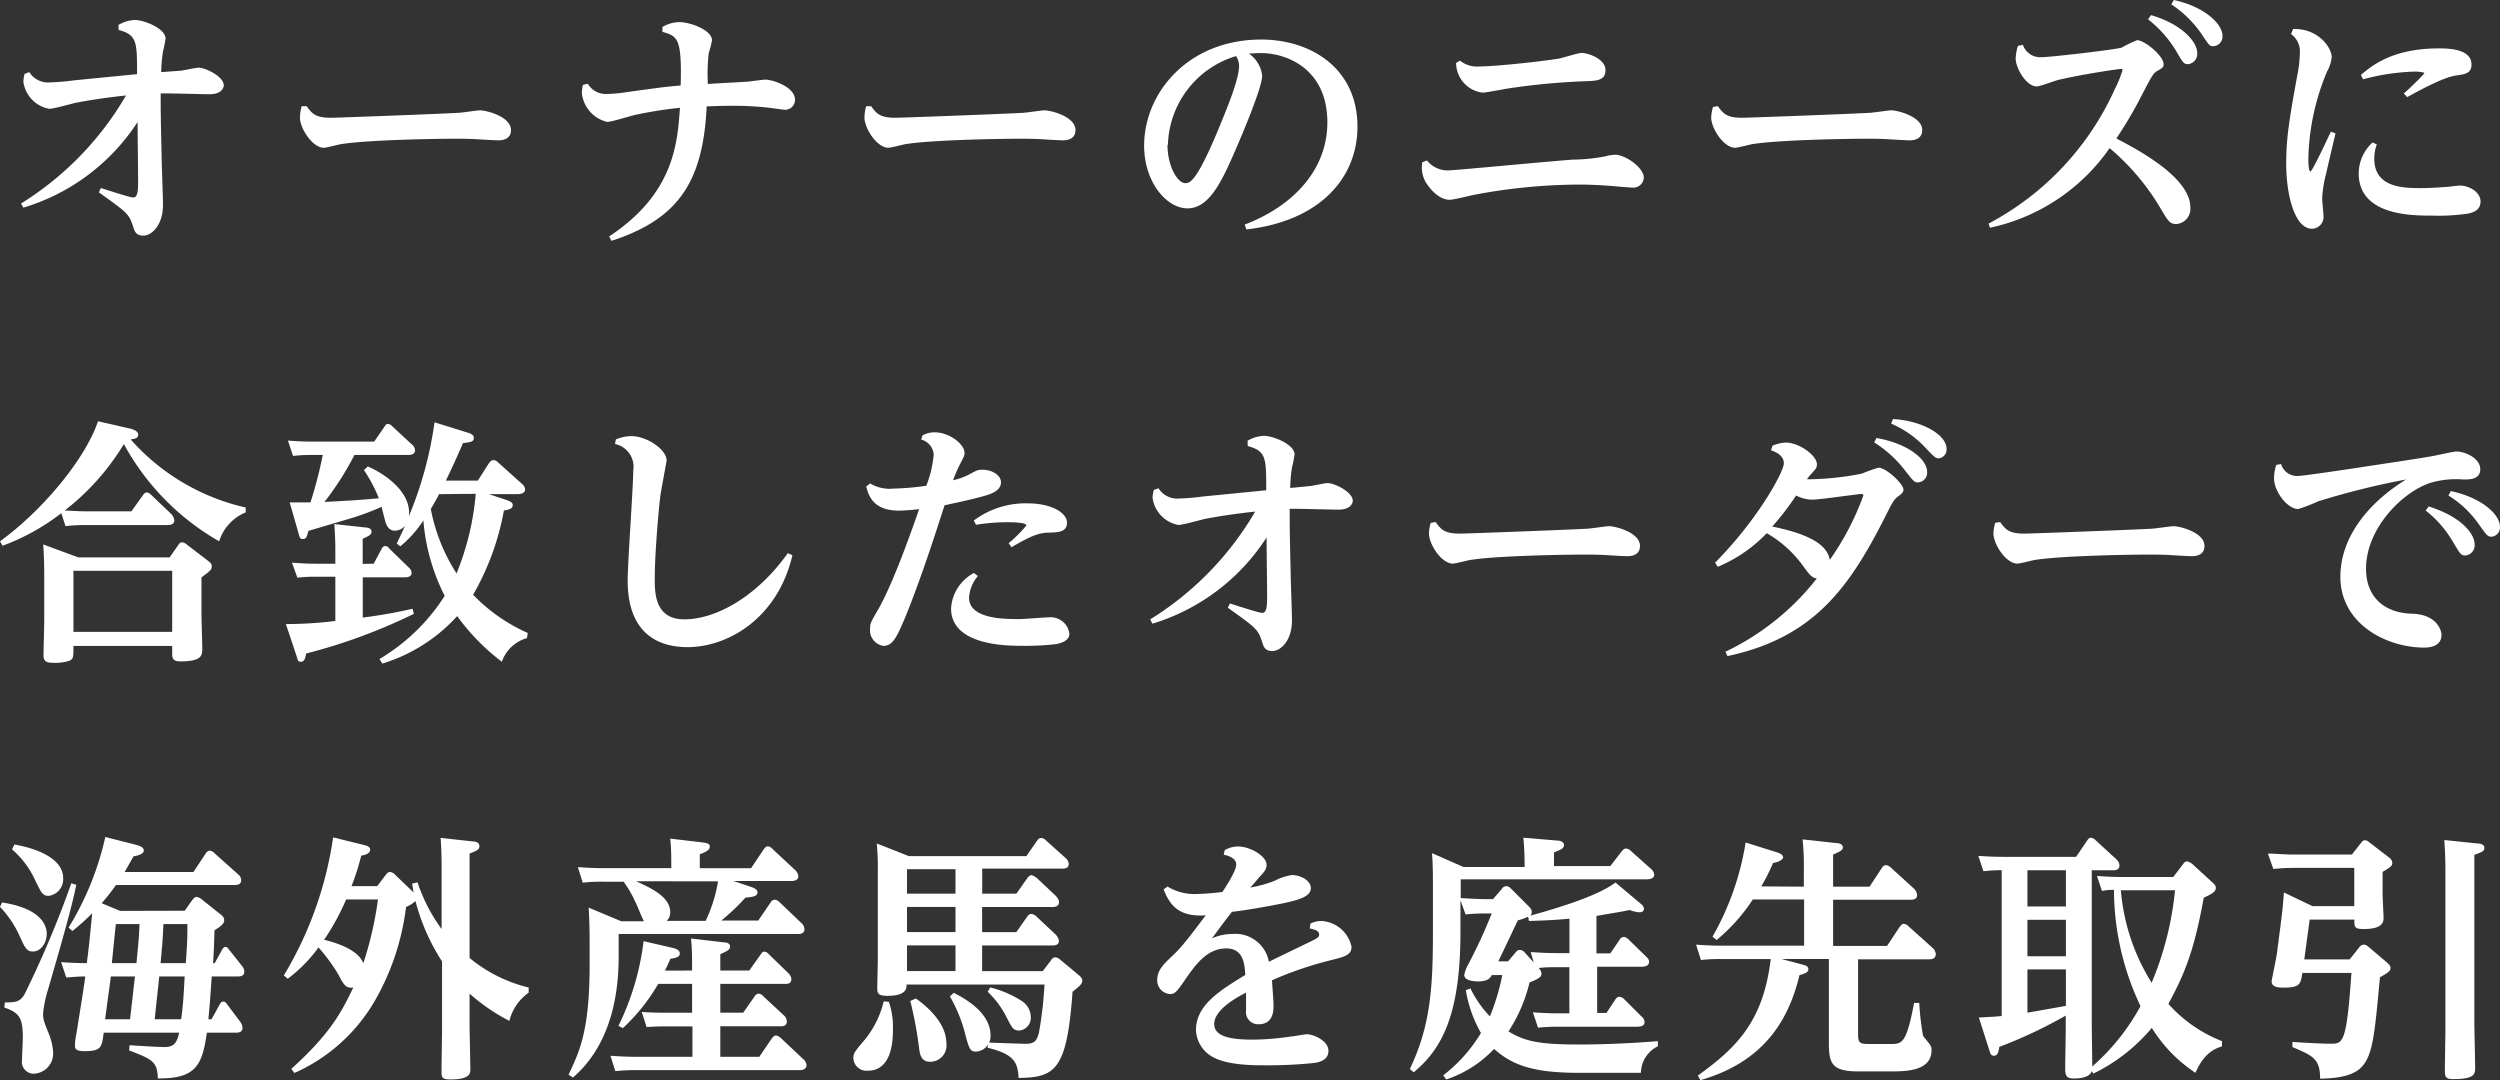 <svg xmlns="http://www.w3.org/2000/svg" viewBox="0 0 282.55 122.11"><rect x="0" y="0" width="282.55" height="122.11" fill="#333333" stroke="none"/><defs><style>.cls-1{fill:#fff;}</style></defs><g id="レイヤー_2" data-name="レイヤー 2"><g id="レイヤー_2-2" data-name="レイヤー 2"><path class="cls-1" d="M13.4,2.81a4,4,0,0,1,1.83-.55c1.13,0,3.48,1,3.48,2.09a12.89,12.89,0,0,1-.29,1.48,16.79,16.79,0,0,0-.2,2.32L20.3,8c.29,0,1.8-.35,2.15-.35.78,0,2.84,1,2.84,2,0,.23-.2,1-1.62,1-.78,0-4.64-.12-5.51-.09,0,1.48,0,2.73.11,7.19,0,.79.15,4.56.15,5.4,0,2.35-1.31,3.48-2.21,3.48s-1-.55-1.16-1c-.46-1.4-.52-1.51-3.88-3.89l.23-.49c.64.2,3.28,1.07,3.65,1.07.56,0,.56-.9.56-2.06,0-.44-.06-5.45-.06-6.47A23.44,23.44,0,0,1,2.64,23.47L2.38,23A35.12,35.12,0,0,0,14.24,10.79c-1.88.2-3.74.46-5.6.81-.43.09-2.58.7-3.07.7A3.6,3.6,0,0,1,2.64,9.22a4.65,4.65,0,0,1,.14-.87l.53-.2A2.51,2.51,0,0,0,5.69,9.31a25.83,25.83,0,0,0,2.69-.23l7.11-.7c0-3.65,0-4.43-2.09-5Z"/><path class="cls-1" d="M34.66,12c.63.9,1.07,1.31,2.75,1.31.52,0,11-.38,14.27-.55.41,0,2.21-.29,2.58-.29.67,0,3.49.69,3.49,2.23,0,.93-.76,1.16-1.4,1.16-.37,0-2-.09-2.38-.12-1-.06-1.82-.06-2.75-.06-1.13,0-9.37.09-12.68.61-.32.06-1.65.41-1.94.41-1.28,0-2.7-2.18-2.7-3.42A4.91,4.91,0,0,1,34.1,12Z"/><path class="cls-1" d="M68.85,26.72c7.34-4.85,7.71-10.53,8-14.54a48.15,48.15,0,0,0-5,.79c-.52.11-2.75.81-3.22.81a3.75,3.75,0,0,1-2.87-3.28,5.43,5.43,0,0,1,.12-.9l.55-.14a2.36,2.36,0,0,0,2.18,1.16,16.12,16.12,0,0,0,2.23-.21c3.77-.52,4.18-.58,6.09-.75.15-5.42-.38-5.57-2.06-6.06l0-.55a3.82,3.82,0,0,1,1.89-.55c1.3,0,3.71.92,3.71,2.05A11.12,11.12,0,0,1,80.1,6,21,21,0,0,0,80,9.49c2.35-.15,4.38-.24,4.61-.27S86.25,9,86.51,9c.81,0,3.34.82,3.34,2.27a1.11,1.11,0,0,1-1.19,1.13c-.12,0-1.45-.18-1.63-.21a35.09,35.09,0,0,0-4.52-.23c-1.39,0-2.18.06-2.64.06-.41,8.5-3.16,12.73-10.76,15.2Z"/><path class="cls-1" d="M98.46,12c.63.9,1.07,1.31,2.75,1.31.52,0,11-.38,14.27-.55.41,0,2.21-.29,2.58-.29.67,0,3.49.69,3.49,2.23,0,.93-.76,1.16-1.4,1.16-.37,0-2-.09-2.38-.12-1-.06-1.82-.06-2.75-.06-1.13,0-9.37.09-12.68.61-.32.06-1.65.41-1.94.41-1.28,0-2.7-2.18-2.7-3.42A4.91,4.91,0,0,1,97.9,12Z"/><path class="cls-1" d="M140.68,25.38c5.4-2.06,9.34-6.12,9.34-11.57C150,7.72,145.35,6,142.54,6c-.32,0-.41,0-1.39.06a3.49,3.49,0,0,1,1.5,2.5c0,1.36-2.4,7-3.24,8.9-1.43,3.25-2.82,6.09-5.2,6.09s-4.9-3-4.9-7.08c0-6,5-12,13.23-12,5.65,0,10.88,3.28,10.88,9.83,0,5.89-4.33,10.7-12.56,11.63Zm-8.73-9c0,2.44,1.16,4.32,2,4.32.55,0,1.36-.08,4.32-7.48.61-1.51,1.77-4.38,1.77-5.77a2.08,2.08,0,0,0-.34-1.11A10.78,10.78,0,0,0,132,16.36Z"/><path class="cls-1" d="M161.27,18.13a3,3,0,0,0,2.44,1.13c.66,0,11.83-1.07,14.06-1.22a20,20,0,0,0,3.66-.37,4.82,4.82,0,0,1,1.13-.18c1.13,0,3.22,1.45,3.22,2.58a1.18,1.18,0,0,1-1.3,1.13c-.12,0-1.31-.08-1.51-.11-1.34-.12-2.9-.23-4.56-.23A64.71,64.71,0,0,0,166.69,22c-.43.08-2.4.58-2.84.58-1.36,0-2.41-1.54-2.55-1.74a3.31,3.31,0,0,1-.55-2.5ZM165,6.85a3.13,3.13,0,0,0,2.24.66c1.88,0,7.28-.61,8.84-.87.44-.06,2.29-.66,2.67-.66.7,0,2.7.66,2.7,1.94s-1.13,1.22-2.81,1.28a77.52,77.52,0,0,0-8.07.78c-.46.06-2.61.49-3,.49a3.4,3.4,0,0,1-3-3.36Z"/><path class="cls-1" d="M194.16,12c.63.9,1.07,1.31,2.75,1.31.52,0,11-.38,14.27-.55.41,0,2.21-.29,2.58-.29.67,0,3.49.69,3.49,2.23,0,.93-.76,1.16-1.4,1.16-.37,0-2-.09-2.38-.12-1-.06-1.82-.06-2.75-.06-1.13,0-9.37.09-12.68.61-.32.06-1.65.41-1.94.41-1.28,0-2.7-2.18-2.7-3.42a4.91,4.91,0,0,1,.2-1.19Z"/><path class="cls-1" d="M224.75,25.27A32.1,32.1,0,0,0,239.05,10a11.74,11.74,0,0,0,.84-2.09c0-.12-.11-.12-.17-.12-.26,0-4.24.58-7,1.22-.44.09-2.15.76-2.53.76-1.19,0-2.38-2.09-2.38-3.17a5.44,5.44,0,0,1,.26-1.42l.56-.11a2.06,2.06,0,0,0,2.14,1.39c1,0,8.21-.84,9-1.07a15.72,15.72,0,0,1,1.76-.85c.82,0,3,1.74,3,2.73,0,.32-.11.41-.78.78-.41.29-.55.53-1.68,2.7a47,47,0,0,1-2.88,4.9c2.12,1.11,8.36,4.33,8.36,7.78A1.72,1.72,0,0,1,246,25.32c-.75,0-.93-.26-1.86-1.85a26.6,26.6,0,0,0-5.71-6.73,22.07,22.07,0,0,1-13.52,9ZM243.11,1.71c3.45,1,5.22,3,5.22,4.27a1.18,1.18,0,0,1-1,1.27c-.5,0-.55-.06-1.4-1.51a13.1,13.1,0,0,0-3.16-3.56ZM245.69,0c3.77.84,5.49,2.87,5.49,4a1.09,1.09,0,0,1-1,1.22c-.44,0-.44,0-1.39-1.42A12.59,12.59,0,0,0,245.4.49Z"/><path class="cls-1" d="M259.17,3.28c2.82-.09,4.36,2.09,4.36,3.19A4.21,4.21,0,0,1,263,8.09a26.83,26.83,0,0,0-2.11,9.78c0,.26,0,1.51.23,1.51s2.11-4.09,2.32-4.5l.52.2c-.17.73-.93,3.92-1.07,4.59a13.32,13.32,0,0,0-.44,2.75c0,.32.15,1.71.15,2a1.32,1.32,0,0,1-1.31,1.43c-1.85,0-2.9-3.54-2.9-7.37,0-2.9.35-5,1.22-9.81A14.46,14.46,0,0,0,259.93,6a2.4,2.4,0,0,0-1-2.15Zm9.46,13.05a4.48,4.48,0,0,0-.29,1.6c0,3.33,3.37,3.33,5.37,3.33.66,0,1.88-.06,2.81-.14.17,0,1.36-.15,1.42-.15,1.22,0,2.41.79,2.41,1.8S279.51,24,279,24.13a22.63,22.63,0,0,1-4.07.24c-2.37,0-8.35,0-8.35-4.79a4.78,4.78,0,0,1,1.57-3.48Zm-1.8-7.86c1.19-1,3.51-3,8.82-3,.9,0,3.68,0,3.68,1.83,0,1-.78,1.1-1.68,1.22-1.45.2-3.8,1.48-5.6,2.46l-.37-.43C272,10.33,274,8.38,274,8.27s-.73-.18-1-.18a24.9,24.9,0,0,0-5.92.87Z"/><path class="cls-1" d="M14.85,57.79,16.13,56c.11-.14.23-.34.46-.34s.41.2.52.29l2.24,2.14a1.19,1.19,0,0,1,.35.7c0,.55-.58.55-.79.55H9.66a20.91,20.91,0,0,0-2.26.12L6.93,58A24.93,24.93,0,0,1,.29,61.68L0,61.18c4.9-3.56,9.66-9.36,11.08-13.57l3.54.81c.29.06,1,.26,1,.7s-.41.46-.85.55a24.62,24.62,0,0,0,13,7.69v.55a5.2,5.2,0,0,0-3,3.27A28.2,28.2,0,0,1,14,50.19,27.44,27.44,0,0,1,7.31,57.7c.52,0,1.36.09,2.47.09ZM8.85,63H19.17l.93-1.33c.2-.29.29-.38.47-.38a1,1,0,0,1,.55.26l2.35,1.8c.34.26.46.4.46.64,0,.4-.12.49-1.16,1.27v4.27c0,.52.09,3.13.09,3.74,0,.78,0,1.48-2.5,1.48-.9,0-.9-.41-.9-1.1V73H8.3c0,1.31,0,1.48-.47,1.68A5.14,5.14,0,0,1,6,74.91c-.79,0-1.08-.18-1.08-.85S5,70.82,5,70.21V65.07c0-1.48-.06-2.87-.12-3.54Zm10.61,1.51H8.3v6.9H19.46Z"/><path class="cls-1" d="M42.23,63.71,43.15,62a.47.47,0,0,1,.38-.29A.61.61,0,0,1,44,62l2.23,2.17a.85.85,0,0,1,.29.58c0,.44-.46.5-.78.5H41V69.8a56.42,56.42,0,0,0,5.63-1l.14.58A63.28,63.28,0,0,1,34.6,73.86c-.09.49-.18.93-.58.93s-.35-.2-.52-.7l-1.19-3.56a44.47,44.47,0,0,0,5.59-.35v-5H35.61a16.58,16.58,0,0,0-2,.11L33,63.59c.76.06,1.6.12,2.64.12H37.9V62.23c0-.47,0-1.25-.11-3l3.45.38c.26,0,.75.09.75.46s-.29.5-1,.82v2.84Zm-9.49-6.93c.49,0,1.77,0,2.35,0a48.71,48.71,0,0,0,1.39-5.36H35.12a16.5,16.5,0,0,0-2,.11l-.58-1.74c.72.06,1.57.12,2.64.12h7.11l1.16-1.68c.11-.18.2-.32.4-.32a.73.73,0,0,1,.47.26l2.26,2.09a.82.82,0,0,1,.32.64c0,.52-.58.52-.84.52h-6a33.48,33.48,0,0,1-3.39,5.31c3.39-.18,3.77-.21,6.15-.41a16.41,16.41,0,0,0-1.69-3.19l.44-.41c1.22.5,5,2.59,4.64,5.63a42.68,42.68,0,0,0,2.9-10.62l3.66,1.14c.69.2.78.4.78.61,0,.46-.35.49-1.22.6-1,2.27-1.28,2.88-1.94,4.24H54l1.28-2c.09-.09.23-.32.49-.32a.77.77,0,0,1,.52.26L59,54.69a.92.92,0,0,1,.35.61c0,.52-.64.55-.93.55H55.25l2,.66c.61.21.7.38.7.58,0,.41-.41.5-1,.61a29.58,29.58,0,0,1-3.48,9.52,19.56,19.56,0,0,0,6.18,4.32l-.09.58a4.2,4.2,0,0,0-2.84,2.67,24.41,24.41,0,0,1-5.05-5.16A18.84,18.84,0,0,1,43.21,75l-.32-.52a22,22,0,0,0,7.37-7.14,22.72,22.72,0,0,1-2.41-8.52,13,13,0,0,1-2.61,2.93l-.4-.32c.43-.9.58-1.22.93-2a1.56,1.56,0,0,1-1.14.55c-.75,0-1-.73-1.1-1.11s-.35-1.36-.4-1.59a29.37,29.37,0,0,1-3.78,1.39L34.86,60c-.15.55-.23.92-.58.92s-.38-.05-.55-.69Zm16.88-.93c-.2.43-.4.75-.93,1.68a20.48,20.48,0,0,0,2.91,7.28,30.73,30.73,0,0,0,2.17-9Z"/><path class="cls-1" d="M69.6,49.67a4.54,4.54,0,0,1,1.74-.38c1.77,0,4,1.51,4,2.76,0,.08-.6,3.25-.69,3.86C74.5,57,74,62.4,74,65.36,74,67,74,70,77.35,70s8-2.32,11.69-7.48l.52.23c-1.68,7.17-7.31,10.39-11.87,10.39-2.78,0-6.75-1.11-6.75-7.52,0-2,.63-10.67.63-12.44a2.63,2.63,0,0,0-2.06-3Z"/><path class="cls-1" d="M104.26,49.21a2.86,2.86,0,0,1,1.36-.35c1.71,0,3.39,1.36,3.39,2.32,0,.29-.05.4-.52,1.3a19.41,19.41,0,0,0-.78,1.8,8,8,0,0,0,1.74-.61c1-.55,1.07-.58,1.59-.58,1.08,0,2.09.61,2.09,1.42,0,1-1.24,1.37-2.11,1.6-1.57.43-2.79.67-4.27,1-1.62,5.08-3.07,9.32-4.49,12.77C101.36,72,100.89,73,99.85,73a1.79,1.79,0,0,1-1.51-2c0-.55.09-.7.84-2,1.77-3,4.06-9.61,4.7-11.46a22,22,0,0,1-2.29.17c-3,0-3.45-1.83-3.69-2.72l.44-.35a4.3,4.3,0,0,0,2.64.58,29.73,29.73,0,0,0,3.71-.32,12.82,12.82,0,0,0,.84-3.54,1.9,1.9,0,0,0-1.42-1.68Zm6.26,15.89a4.18,4.18,0,0,0-1,2.44c0,2.43,4,2.43,5.68,2.43.55,0,2.9-.2,3.4-.2a2.12,2.12,0,0,1,2.26,1.86c0,.81-1,1.07-1.45,1.16a28.84,28.84,0,0,1-3.86.2c-1.68,0-8.06,0-8.06-4.23a4.86,4.86,0,0,1,2.58-4Zm-.46-6.27a9.74,9.74,0,0,1,6.09-1.94c2.7,0,4.44,1.07,4.44,2.18s-1.08,1.1-2.15,1.13-2,.4-4.12,1.65l-.32-.46a15,15,0,0,0,2-2c0-.37-1.77-.37-2.27-.37a22.89,22.89,0,0,0-3.42.29Z"/><path class="cls-1" d="M141,49.81a4,4,0,0,1,1.83-.55c1.13,0,3.48,1,3.48,2.09a12.89,12.89,0,0,1-.29,1.48,16.79,16.79,0,0,0-.2,2.32l2.08-.2c.29,0,1.8-.35,2.15-.35.78,0,2.84,1,2.84,2,0,.23-.2,1-1.62,1-.78,0-4.64-.12-5.51-.09,0,1.48,0,2.73.11,7.19,0,.79.15,4.56.15,5.4,0,2.35-1.31,3.48-2.21,3.48s-1-.55-1.16-1c-.46-1.4-.52-1.51-3.88-3.89l.23-.49c.64.2,3.28,1.07,3.65,1.07.56,0,.56-.9.56-2.06,0-.44-.06-5.45-.06-6.47a23.44,23.44,0,0,1-12.91,9.75L130,70a35.12,35.12,0,0,0,11.86-12.18c-1.88.2-3.74.46-5.6.81-.43.09-2.58.7-3.07.7a3.6,3.6,0,0,1-2.93-3.08,4.65,4.65,0,0,1,.14-.87l.53-.2a2.51,2.51,0,0,0,2.38,1.16,25.83,25.83,0,0,0,2.69-.23l7.11-.7c0-3.65,0-4.43-2.09-5Z"/><path class="cls-1" d="M162.26,59c.63.9,1.07,1.31,2.75,1.31.52,0,11-.38,14.27-.55.41,0,2.21-.29,2.58-.29.67,0,3.49.69,3.49,2.23,0,.93-.76,1.16-1.4,1.16-.37,0-2-.09-2.38-.12-1-.06-1.82-.06-2.75-.06-1.13,0-9.37.09-12.68.61-.32.06-1.65.41-1.94.41-1.28,0-2.7-2.18-2.7-3.42a4.91,4.91,0,0,1,.2-1.19Z"/><path class="cls-1" d="M193.84,63.59c4.81-4.84,7.77-10.27,7.77-11.22s-1-1.31-1.45-1.48l.17-.52a4.36,4.36,0,0,1,1.51-.35c1.48,0,3.51,1.45,3.51,2.46,0,.44-.2.58-.66,1.1a4.92,4.92,0,0,0-.47.59,32.34,32.34,0,0,0,6.21-.64,17.78,17.78,0,0,1,1.88-.67c.87,0,2.82,1.83,2.82,2.47,0,.29-.18.46-.61.78s-.58.55-1.28,1.94c-4.12,8.21-8.12,14-18,16.1l-.23-.49a29,29,0,0,0,10.32-8.27c-.58-.12-.81-.41-1.65-1.57a13.17,13.17,0,0,0-4-3.56,16.38,16.38,0,0,1-5.54,3.8ZM210.6,56c0-.14-.14-.17-.23-.17-.38,0-4.67.64-5.57.64A3.93,3.93,0,0,1,203,56a31.54,31.54,0,0,1-2.7,3.51c3.54.73,6.18,1.8,6.5,3.77A30.87,30.87,0,0,0,210.6,56Zm1.48-6.5c3.74.67,5.72,2.5,5.72,3.8a1.1,1.1,0,0,1-1,1.22c-.41,0-.44,0-1.48-1.33A13.3,13.3,0,0,0,211.82,50Zm1.86-2.14c3.42.2,6.06,1.83,6.06,3.36a1,1,0,0,1-.87,1.08c-.38,0-.49-.12-1.51-1.19a11.38,11.38,0,0,0-3.88-2.73Z"/><path class="cls-1" d="M226.06,59c.63.9,1.07,1.31,2.75,1.31.52,0,11-.38,14.27-.55.41,0,2.21-.29,2.58-.29.67,0,3.49.69,3.49,2.23,0,.93-.76,1.16-1.4,1.16-.37,0-2-.09-2.38-.12-1-.06-1.82-.06-2.75-.06-1.13,0-9.37.09-12.68.61-.32.06-1.65.41-1.94.41-1.28,0-2.7-2.18-2.7-3.42a4.91,4.91,0,0,1,.2-1.19Z"/><path class="cls-1" d="M257.81,52.45a1.87,1.87,0,0,0,1.94,1.34c.67,0,7.2-1,8.65-1.22s6.67-1,7.05-1.13c.75-.15,1.91-.41,2.17-.41,1,0,2.7.76,2.7,2s-1.39,1.16-1.94,1.16a10.11,10.11,0,0,0-3.69.38c-3.1,1-7.28,5.08-7.28,9.72,0,3.33,2.24,5,5.17,5.07s3.36,2,3.36,2.38c0,1.08-.9,1.45-1.94,1.45-4.35,0-9.49-2.72-9.49-8,0-4.35,3-8.27,7.43-11A88.45,88.45,0,0,0,262,56.66a18,18,0,0,1-2.26.87c-1.19,0-2.73-1.94-2.73-3.51a4.74,4.74,0,0,1,.26-1.48Zm16.68,4.79c3.74,1.16,5.19,3.13,5.19,4.26a1.16,1.16,0,0,1-1,1.28c-.53,0-.56-.06-1.43-1.51a12.49,12.49,0,0,0-3.1-3.57ZM277,55.5c3.69.81,5.54,2.75,5.54,4a1.05,1.05,0,0,1-.92,1.16c-.47,0-.56-.14-1.45-1.39A11.77,11.77,0,0,0,276.72,56Z"/><path class="cls-1" d="M.23,102c3.92.58,5.05,2.23,5.05,3.54,0,1-.64,2-1.57,2-.69,0-.9-.44-1.45-1.66A11.59,11.59,0,0,0,0,102.5Zm8.39-2c-.5,2.59-1.95,7.55-3.2,11.87a12.91,12.91,0,0,0-.55,2.67c0,.55,0,.72.67,2.35a6.56,6.56,0,0,1,.46,2,2.28,2.28,0,0,1-2.17,2.46,1.34,1.34,0,0,1-1.34-1.56c0-.41.09-2.18.09-2.55,0-2.24-.43-2.79-2.09-3.37l.06-.58c1.07,0,1.71,0,2.23-.93A114.83,114.83,0,0,0,8.06,99.83Zm-7-4.55c1.43.23,5.52,1.19,5.52,3.8a1.89,1.89,0,0,1-1.63,2c-.7,0-.84-.35-1.51-1.71A10.13,10.13,0,0,0,1.36,96Zm19.26,7.48.79-1.13c.26-.34.4-.43.55-.43a1.35,1.35,0,0,1,.67.35L25,103.4a.77.77,0,0,1,.34.58c0,.35-.23.64-1.1,1.16-.06,2.32-.14,3.6-.17,3.71h.2l.81-1.48c.12-.23.24-.35.41-.35s.23.09.43.35l1.43,1.8a1,1,0,0,1,.26.67c0,.46-.41.52-.76.52H23.93c-.2,2.9-.23,3.28-.38,4.84h.35l.9-1.62c.15-.26.23-.38.44-.38s.29.12.46.35l1.42,1.89a1.36,1.36,0,0,1,.29.69c0,.58-.49.58-.75.58H23.38c-.52,3.66-1.22,5.22-5.54,5.17-.06-1.92-.64-2.15-3.25-3.17l.06-.58c.81.06,3.36.21,3.91.21,1.11,0,1.43-.47,1.69-1.63H11.72c-.2,1.63-.26,2.09-2.15,2.09-1,0-1.1-.26-1.1-.64a7.16,7.16,0,0,1,.17-1.36c.61-3.83.85-5.28,1-6.44-1,0-1.65.09-2.15.12l-.58-1.74c1.57.11,2.3.11,2.9.11.24-1.83.27-2.2.61-5.63a26.57,26.57,0,0,1-2.23,2l-.44-.38a33.39,33.39,0,0,0,4.15-10.24l3.43.87c.66.17.92.35.92.67s-.52.55-1.16.64c-.34.61-.37.66-1,1.77h7.77l1.39-2.09a.59.59,0,0,1,.47-.32.84.84,0,0,1,.52.29l2.7,2.41a.89.89,0,0,1,.32.63c0,.55-.52.55-.76.55H13.11a22.65,22.65,0,0,1-1.62,2.06l2.09.87Zm-9,12.27h2.82l.55-4.84H12.53Zm1.22-10.76c-.09.61-.38,3.72-.46,4.41h2.78c.23-2.29.29-3,.35-4.41Zm7.37,10.76c.2-1.33.29-2.69.4-4.84H18l-.52,4.84Zm-2-10.76c-.06,1.45-.12,2.29-.32,4.41H21c.18-2.61.18-2.9.18-4.41Z"/><path class="cls-1" d="M43.56,98.93c.15-.2.29-.38.52-.38a.91.91,0,0,1,.58.32l2.09,2c-.11-.56-.11-.67-.17-1l.61-.15A19,19,0,0,0,49.91,105V98.09c0-.58,0-1.83-.11-3.39l3.65.4c.35,0,.73.15.73.52s-.15.47-1.11.85v11.8a16.57,16.57,0,0,0,6.68,3.34v.58a5.51,5.51,0,0,0-2.18,3.19,21.5,21.5,0,0,1-4.5-3.08v3.54c0,.55.09,4.7.09,5,0,.44,0,1.16-2.26,1.16-1,0-1-.29-1-.95s.06-4.12.06-4.82v-7.57a23.21,23.21,0,0,1-3-6.82,3.85,3.85,0,0,1-1.07.67,28,28,0,0,1-3.62,10.76,19.73,19.73,0,0,1-9,8l-.34-.47c4.43-4,5.68-6.44,7-9.19-.84.11-1.07-.29-1.65-1.4A20.29,20.29,0,0,0,36,107.08a16.74,16.74,0,0,1-3.48,3.54l-.44-.38a41.79,41.79,0,0,0,5.57-15.6l3.4.84c.46.12.78.2.78.58s-.55.58-1,.64a28.74,28.74,0,0,1-1.1,3.45h2.9Zm-4.44,2.73a26.59,26.59,0,0,1-2.49,4.55c3.62.9,4.2,2.15,4.44,2.64a40.61,40.61,0,0,0,1.65-7.19Z"/><path class="cls-1" d="M69.92,107.78c0,2.32,0,9.54-5.16,14l-.5-.32c1.25-2.64,2.38-5,2.38-12.41v-2.7c0-.32,0-2-.11-3.77l3.68,1.54h2.58c-.23-.32-.81-1.92-1-2.21a11.53,11.53,0,0,0-1.27-2.2l.06-.06H68.15a18.59,18.59,0,0,0-2.29.11L65.31,98c.84.06,1.77.12,2.93.12h7.63c0-1.07,0-2.2-.12-3.34l3.71.44c.44.06.76.14.76.46s-.23.53-1.13.87v1.57h5.8L86.31,96c.09-.11.23-.35.49-.35a.84.84,0,0,1,.5.29l2.55,2.38a1.12,1.12,0,0,1,.38.7c0,.49-.53.55-.76.55H82.89l2,.67c.61.2.72.43.72.61,0,.46-.52.52-1.36.6a24.15,24.15,0,0,1-2.73,2.59H85.7L87.09,102a.6.6,0,0,1,.47-.32.89.89,0,0,1,.52.26l2.49,2.38a1,1,0,0,1,.35.69c0,.5-.46.55-.72.55H69.92Zm8.3,1.91v-.49c0-.7,0-2-.12-3.13l3.65.43c.32,0,.76.09.76.47s-.32.52-1.1.87v1.85h3.27l1.28-1.8c.09-.11.2-.34.44-.34a.8.8,0,0,1,.49.29l2.2,2.14a1,1,0,0,1,.35.7c0,.52-.49.52-.69.52H81.41v3.25H84l1.28-1.83a.6.6,0,0,1,.46-.32.81.81,0,0,1,.52.29l2.35,2.18a1,1,0,0,1,.32.67c0,.55-.49.55-.7.55H81.41v3.45h4.41l1.42-2.09c.11-.14.26-.32.46-.32a1,1,0,0,1,.52.26l2.56,2.41a1,1,0,0,1,.37.67c0,.43-.37.58-.75.58H71.81a20.28,20.28,0,0,0-2.27.11L69,119.32c.84.06,1.74.12,2.93.12h6.33V116H75.34c-.58,0-1.1,0-2.26.08l-.55-1.71c.81.06,1.74.09,2.9.09h2.79V111.2H74.39a21.26,21.26,0,0,1-4,5l-.49-.26a29.92,29.92,0,0,0,2.84-9.57l3.37.78c.23.06.72.23.72.58s-.17.49-1.07.64c-.26.64-.41.93-.61,1.33ZM71.89,99.6c1.51.69,3.86,1.71,3.86,3.48a1.26,1.26,0,0,1-.41,1h4.41a16.37,16.37,0,0,0,1.4-4.47Z"/><path class="cls-1" d="M100.46,113.23a8.69,8.69,0,0,1,.46,3.08c0,1,0,4.7-2.84,4.7a1.48,1.48,0,0,1-1.63-1.4c0-.61.15-.75,1.34-2.17a10.79,10.79,0,0,0,2.09-4.27ZM116,96.76,117.22,95c.18-.26.29-.29.47-.29a.76.76,0,0,1,.52.27l2.23,2a1,1,0,0,1,.35.66c0,.53-.52.53-.78.53h-9V101h3.86l1.25-1.77c.17-.23.32-.32.46-.32s.47.23.53.26l2.23,2.09c.06.09.35.38.35.67,0,.58-.55.58-.79.58H111v2.84h3.86l1.25-1.77a.57.57,0,0,1,.46-.29.94.94,0,0,1,.53.26l2.23,2.09a1.3,1.3,0,0,1,.35.7c0,.52-.55.52-.79.52H111v2.9h6.85l.93-1.22a.62.62,0,0,1,.49-.35.93.93,0,0,1,.52.24l2.12,1.77c.38.31.41.49.41.63,0,.38-.29.61-1.1,1.25-.64,8.85-1.92,9.69-6.1,9.75-.08-1.86-.61-2.7-3.51-3.42l.12-.58c1.28.05,3.8.14,4.12.14,1,0,1.3-.23,1.57-1.25a44.15,44.15,0,0,0,.63-5.45H102.46c0,.43,0,1.28-2.18,1.28-1.1,0-1.13-.35-1.13-.87s.06-2.79.06-3.28V98.5a27.73,27.73,0,0,0-.12-3.17l3.63,1.43Zm-13.49,1.48V101h5.48V98.24Zm0,4.26v2.84h5.48V102.5Zm0,4.35v2.9h5.48v-2.9Zm1,6c1.24.87,3.45,2.75,3.45,5.07A1.84,1.84,0,0,1,105.1,120c-1,0-1.13-.87-1.22-1.48a43.16,43.16,0,0,0-1-5.39Zm4.29-.64c1.25.64,4.15,2.23,4.15,4.81a1.75,1.75,0,0,1-1.6,1.83c-.72,0-.81-.23-1.36-2.35a17,17,0,0,0-1.63-3.89Zm4.12-.61a12.07,12.07,0,0,1,3.65,1.59,2.21,2.21,0,0,1,.93,1.77,1.43,1.43,0,0,1-1.33,1.51c-.64,0-.79-.32-1.31-1.3a10.44,10.44,0,0,0-2.23-3.08Z"/><path class="cls-1" d="M148.11,104.38a2.88,2.88,0,0,1,1.25-.29,3.69,3.69,0,0,1,3.39,2.91c0,.92-.73,1.13-2.38,1.53a40.91,40.91,0,0,0-6.61,2.26c.11,1.75.17,2.18.17,2.88,0,.52,0,2.09-1.68,2.09a1.37,1.37,0,0,1-1.42-1.57c0-.32,0-1.74,0-2-.87.43-3.6,1.88-3.6,3.54,0,1.33,1.59,1.77,4.35,1.77a30.28,30.28,0,0,0,4.29-.35c.18,0,1.69-.26,1.8-.26.78,0,2.47.72,2.47,1.88s-1.25,1.34-1.95,1.4a51.44,51.44,0,0,1-5.36.23c-1,0-3.92,0-5.57-.84a3.63,3.63,0,0,1-2.09-3.14c0-2.84,2.73-4.49,5.57-6.23-.06-1.11-.17-3-2.12-3-2.23,0-3.51,1.83-4.84,3.77-.79,1.13-1,1.39-1.57,1.39a1.56,1.56,0,0,1-1.42-1.65c0-1.1.9-1.89,1.65-2.61s1.19-1.1,3.83-4.64c-3.25.23-4.12-1.37-4.76-2.93l.44-.32a5.94,5.94,0,0,0,3.31.84,28.19,28.19,0,0,0,2.9-.23c.52-.79,1.56-2.41,1.56-3.11,0-.46-.4-.9-1.42-1.1l.12-.52a3.07,3.07,0,0,1,1.51-.41c1.39,0,3.22,1.11,3.22,2.06,0,.52-.26.81-.84,1.42,0,0-.64.79-1,1.16a14.69,14.69,0,0,0,2.72-.75A6.19,6.19,0,0,1,146,98.9c1,0,2.15.61,2.15,1.48s-1.11,1.28-3,1.68-4.58.85-5.92,1c-1,1.27-1.36,1.8-2.26,3a5.51,5.51,0,0,1,2.29-.5,3.85,3.85,0,0,1,4.15,3.14c.75-.38,4.12-2,4.78-2.32s.9-.47.9-.73-.08-.52-1.07-.72Z"/><path class="cls-1" d="M169.71,100.5a.66.66,0,0,1,.55-.35.82.82,0,0,1,.52.29l2,2c.29.29.34.44.34.64a.54.54,0,0,1-.17.41c2.38-.67,7.45-2.09,9.63-3.75l2.9,2.44a.74.74,0,0,1,.32.52c0,.35-.32.41-.52.41a4.17,4.17,0,0,1-1.1-.26c-.93.2-1.22.23-3.75.67v4.23H182l1.05-1.54a.57.57,0,0,1,.49-.32.94.94,0,0,1,.49.26l2,1.95c.29.26.35.43.35.61,0,.55-.69.55-.87.55h-5v5.22h1.05l1-1.51c.18-.26.32-.32.47-.32a.91.91,0,0,1,.49.23l2,2a.84.84,0,0,1,.35.64c0,.49-.58.52-.87.52h-8.91a20.13,20.13,0,0,0-2.26.11l-.58-1.74c.84.06,1.77.12,2.93.12h1.19v-5.22h-1.54a17.29,17.29,0,0,0-1.94.09.94.94,0,0,1,.32.63c0,.24,0,.5-1.34,1a17.67,17.67,0,0,1-2.38,5.54c1.86,1.13,3.46,1.48,8,1.48.55,0,4.32,0,8.88-.38l0,.58a3.38,3.38,0,0,0-1.91,3h-7c-5.13,0-7.51-.84-9.6-2.7a13.14,13.14,0,0,1-5.4,3.45l-.35-.46a17.51,17.51,0,0,0,4.27-4.79,14.38,14.38,0,0,1-1.71-4.84l.52-.2a12.14,12.14,0,0,0,2.2,3.16,24.94,24.94,0,0,0,1.4-4.67h-1.19c-.12.23-.35.72-1.51.72-.18,0-1.6,0-1.6-.72a4.09,4.09,0,0,1,.53-1.34c1.16-2.29,1.5-3,2.58-5.62h-.7a20.7,20.7,0,0,0-2.26.11l-.58-1.59v3.56c0,9.49-2.15,13.26-5.28,15.87l-.44-.37c2.35-4.91,2.61-9.23,2.61-15.55v-5.11c0-1.3,0-2.52-.11-3.74l3.57,1.57h6.9a32.25,32.25,0,0,0-.14-3.31L176,95c.27,0,.76.12.76.5s-.32.52-1.13.84v1.54H182l1.31-1.69c.2-.23.31-.29.46-.29a.87.87,0,0,1,.55.27l2.29,2.05a.94.94,0,0,1,.35.64c0,.47-.58.52-.87.52h-21v2.12c1,.06,2,.12,2.93.12h.72Zm3,3.1a5.27,5.27,0,0,1-1.16.41c-.18.37-1.48,3.13-2.21,4.64h1.1l.85-1c.2-.26.34-.29.46-.29a.74.74,0,0,1,.55.26l1.05,1.16L173,107.6c.9.06,1.77.12,2.93.12h1.45v-3.89c-1.34.12-2.12.18-4.58.26Z"/><path class="cls-1" d="M203.87,100.21V98.26a28.36,28.36,0,0,0-.14-3.39l3.77.41c.43,0,.78.17.78.49s-.35.49-1.1.81v3.63h4.12l1.39-2.12a.62.62,0,0,1,.47-.32,1.07,1.07,0,0,1,.52.26l2.64,2.41a1.08,1.08,0,0,1,.35.73c0,.46-.41.52-.79.52h-8.7v5.22h6.09l1.45-2.18c.12-.14.23-.32.44-.32a.87.87,0,0,1,.55.29l2.72,2.44a1,1,0,0,1,.35.7c0,.52-.46.58-.72.58H210v8.44c0,1,.18,1.13,1.19,1.13h2.47c1.3,0,1.8,0,2.67-4.64l.58,0a32.25,32.25,0,0,0,.43,3.71c.12.17.55.7.73.93a1,1,0,0,1,.23.72c0,2.38-3,2.38-4.61,2.38H210c-3.07,0-3.3-1-3.3-3.3v-9.4h-5.34l2.29.61c.44.11.73.2.73.55s-.41.49-1,.66c-1.19,4.91-3.86,9.75-11.2,11.87l-.29-.52c4.53-3.25,7.4-6.24,8.24-13.17h-5.63a18.39,18.39,0,0,0-2.26.11l-.55-1.74c.76.06,1.68.12,2.93.12h9.28v-5.22H198.1a20.19,20.19,0,0,1-4.09,4.58l-.46-.38a31.34,31.34,0,0,0,3.74-10.64l3.51,1.1c.61.2.72.38.72.58s-.34.49-1.13.64a23,23,0,0,1-1.33,2.64Z"/><path class="cls-1" d="M237,99c.84.06,1.74.12,2.9.12h5.72l1.07-1.4c.09-.14.26-.37.49-.37a1.41,1.41,0,0,1,.64.34l2.18,2c.23.2.43.37.43.66,0,.44-.43.67-1.36,1.11-1.05,5.71-2,8.32-4,12a15.83,15.83,0,0,0,6.06,4.21v.58c-.81.29-2,.7-3,3a16.44,16.44,0,0,1-4.93-5.08,20,20,0,0,1-6.62,5.17l-.17-.29c-.2.72-1.33.84-2,.84-.87,0-1-.32-1-1.13s.06-4,.06-4.65v-1.33a53.07,53.07,0,0,1-7.51,3.54c-.06.49-.18,1-.58,1s-.44-.29-.58-.73L223.65,115c1.77-.09,2-.11,2.58-.17V98.35a16.33,16.33,0,0,0-2.06.12l-.58-1.74c.84.06,1.74.11,2.93.11h8.12L235.89,95c.09-.12.2-.32.43-.32a.79.79,0,0,1,.53.29l2.37,2.17a1,1,0,0,1,.32.67c0,.55-.52.55-.75.55h-2.38v17.17c0,.82.06,4.88.06,5a24.63,24.63,0,0,0,5.45-6.82,30.74,30.74,0,0,1-3-13.14c-.43,0-.63,0-1.36.12Zm-3.51-.64h-4.35v4.09h4.35Zm0,5.6h-4.35v4.12h4.35Zm0,5.6h-4.35v4.9c.61-.12,3.65-.64,4.35-.78Zm6.21-8.94a23.24,23.24,0,0,0,3.48,10.45,36,36,0,0,0,2.64-10.45Z"/><path class="cls-1" d="M266.63,107.08a.68.68,0,0,1,.52-.32.91.91,0,0,1,.55.26l2.12,1.8c.14.15.35.29.35.55s0,.44-1.19,1.08c-.61,6.61-.81,9.08-2.29,10.35-1.19,1-3.22,1.08-4.47,1.11,0-2.21-.78-2.59-3.13-3.57l0-.58c1.16.08,3.22.2,4.32.2,1.39,0,1.8,0,2.35-8h-5.54c-.21,1.22-.23,1.66-2.09,1.66-.49,0-1.39,0-1.39-.7,0-.17.55-2.73.61-3.25l.49-3.8c.17-1.39.23-2.26.29-3l3.22,1.54h4.73V98.09h-7c-1,0-1.74.09-2.15.12l-.61-1.74c.81,0,1.74.11,2.9.11h6.59l1-1.27c.12-.15.23-.35.5-.35a.84.84,0,0,1,.46.23l2.26,1.74a.77.77,0,0,1,.35.61c0,.29-.17.46-1.1,1V101c0,.44.11,2.35.11,2.76s-.08,1.24-2.23,1.24c-1.07,0-1.07-.23-1.07-1.07h-5.05l-.61,4.5h5.13ZM280,95.33c.29,0,.78.09.78.47s-.14.46-1.13.81v18.91c0,.82.09,4.38.09,5.11s0,1.33-2.49,1.33c-.93,0-.93-.34-.93-1.1s.06-3.86.06-4.5v-18c0-1.77-.09-2.81-.12-3.42Z"/></g></g></svg>